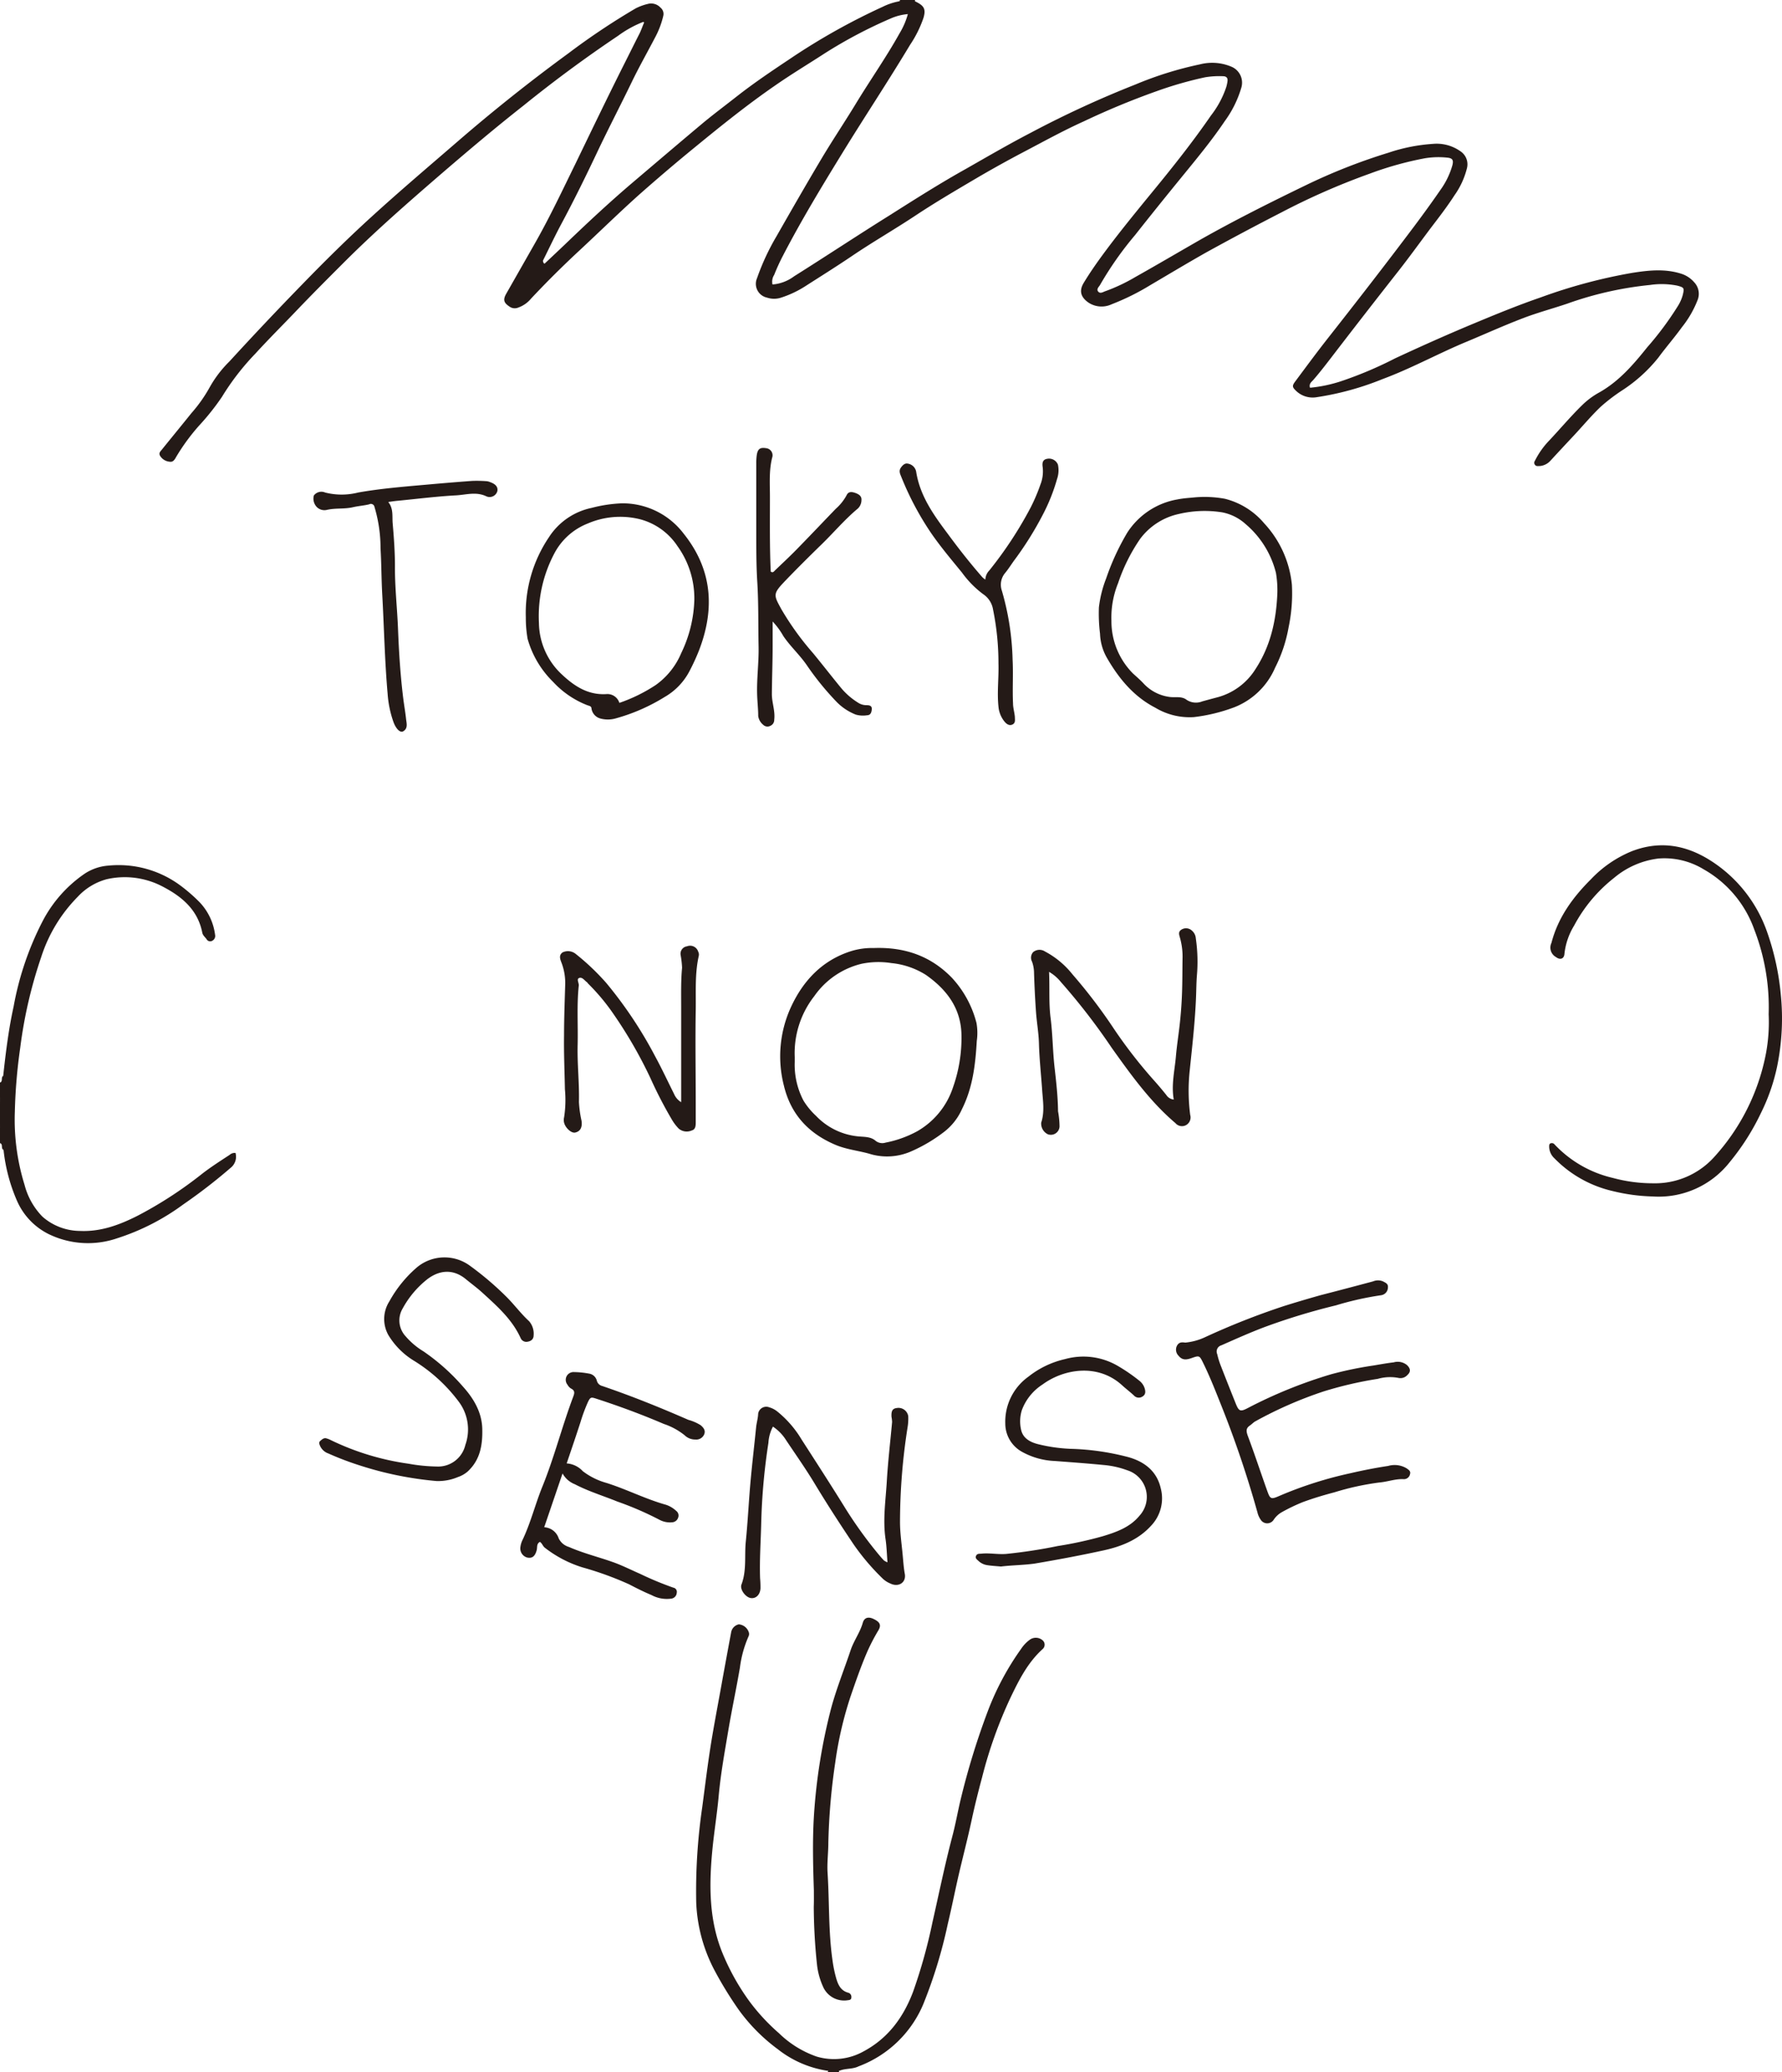<svg xmlns="http://www.w3.org/2000/svg" viewBox="0 0 331.41 385.28"><defs><style>.cls-1{fill:#241a17;}</style></defs><title>アセット 1</title><g id="レイヤー_2" data-name="レイヤー 2"><g id="レイヤー_1-2" data-name="レイヤー 1"><path class="cls-1" d="M0,212.52c.84.06.65.84.92,1.3A80.32,80.32,0,0,0,3.05,222c2.43,6.64,9.46,9.34,15.24,8.52,5.44-.78,10.12-3.3,14.6-6.23,3-2,5.89-4.24,8.72-6.52.83-.67,1.86-1.28,1.77-2.89a40.79,40.79,0,0,0-5,3.32,72.83,72.83,0,0,1-14.61,9.17,18,18,0,0,1-10.43,1.78c-5.1-.74-7.68-4.15-9.15-8.74a44.32,44.32,0,0,1-1.75-15.81,97.92,97.92,0,0,1,3.91-23.95c1.61-5.3,3.78-10.27,7.86-14.28,3.39-3.34,7.32-4.23,11.76-3.46a17.44,17.44,0,0,1,9.54,5.23,12.84,12.84,0,0,1,2.25,4c.09.19.12.41.2.61.24.57.43,1.52,1.14,1.28s.25-1.14.13-1.71a7.4,7.4,0,0,0-1.41-3c-4.51-5.63-10.3-8.51-17.6-7.92a10.82,10.82,0,0,0-6.38,3.06c-4.59,4.11-7.08,9.43-8.92,15.12-2.09,6.48-3,13.19-3.89,19.92,0,.16-.06.31-.09.47-.26.47-.08,1.25-.92,1.31"/><path class="cls-1" d="M156.1,385.28a.4.4,0,0,1,0-.48,1.7,1.7,0,0,1,1.28-.56c4.12-.46,7.18-2.81,9.94-5.66,3.4-3.5,4.87-8,6.27-12.47,1.92-6.18,3.05-12.55,4.53-18.84,1.81-7.69,3.38-15.44,5.87-23a65.18,65.18,0,0,1,5.9-13.3,26.33,26.33,0,0,1,3.14-4.24c.34-.37.86-.82.33-1.37a1.18,1.18,0,0,0-1.61,0,6.16,6.16,0,0,0-1.56,1.59,51.49,51.49,0,0,0-6.43,12.32c-4,10.47-6,21.47-8.61,32.32-1.62,6.8-2.73,13.73-5.49,20.22a19.58,19.58,0,0,1-5.8,7.94c-5.35,4.22-11.18,4.87-17.16.26a37.9,37.9,0,0,1-14.45-22.93c-.86-4.13-.57-8.3-.19-12.43.68-7.28,1.49-14.55,2.76-21.76.9-5.15,2-10.28,2.87-15.43a22.69,22.69,0,0,1,.83-2.76c.25-.83.39-1.7-.62-2s-1.32.61-1.49,1.41c-.82,3.7-1.45,7.44-2.17,11.16-1.14,5.92-2.08,11.88-2.85,17.86a122.67,122.67,0,0,0-1.41,21.05,29.86,29.86,0,0,0,4.22,13.48A39.32,39.32,0,0,0,144,379.79c2.72,2.12,5.57,4,9.08,4.47a1.09,1.09,0,0,1,.93.54.51.51,0,0,1-.12.48"/><path class="cls-1" d="M167.32,0a.33.33,0,0,1,0,.42,121.5,121.5,0,0,0-12.87,6.39,191.36,191.36,0,0,0-25.27,17.93c-6.25,5.23-12.48,10.49-18.47,16-2.58,2.39-5.24,4.69-7.69,7.23-.5.52-.94,1.2-1.81,1.19a.72.72,0,0,1-.5-.74,100.09,100.09,0,0,1,4.72-9.79c2.06-4.11,4.11-8.21,6.1-12.35,3-6.36,6.29-12.61,9.54-18.86a16.33,16.33,0,0,0,1.64-3.81c.39-1.69-.55-2.71-2.28-2.44a9.09,9.09,0,0,0-3.52,1.48A282.76,282.76,0,0,0,89.21,23.36q-9.07,7.51-17.8,15.41c-7.26,6.55-14.15,13.47-20.84,20.6C47,63.14,43.09,66.62,40.25,70.93S34,79.3,30.78,83.43c-.45.58-.69,1.12,0,1.62s1.25.15,1.61-.47a43.19,43.19,0,0,1,4.83-6.38C41,73.94,43.67,68.88,47.7,64.84c1.77-1.77,3.52-3.57,5.23-5.41Q58.33,53.63,64,48.1c4.6-4.46,9.36-8.75,14.17-13q9.87-8.66,20.13-16.86c5.58-4.49,11.45-8.58,17.35-12.62a17.32,17.32,0,0,1,2.67-1.45c.44-.2.93-.44,1.36-.1s.14.89,0,1.32a14.5,14.5,0,0,1-1.11,2.48c-5.3,10.13-10.07,20.51-15.15,30.75C100.85,43.92,97.91,49,95,54.09c-.42.73-1.07,1.48-.23,2.29s1.8.35,2.61-.2c1.83-1.24,3.12-3.07,4.64-4.63,2.68-2.76,5.51-5.36,8.3-8a336.88,336.88,0,0,1,27-23.14A142.29,142.29,0,0,1,165.16,3.21a10.38,10.38,0,0,1,2.43-.79c1.31-.23,1.6.06,1.29,1.32a8.93,8.93,0,0,1-1,2.33c-4.42,7.63-9.48,14.86-14,22.43-4.14,7-8.5,13.84-11.92,21.22a12.46,12.46,0,0,0-.56,1.33c-.31,1-.82,1.9.1,2.83a3.41,3.41,0,0,0,3.35,1,15,15,0,0,0,4.24-1.86c3.67-2.18,7.18-4.63,10.78-6.92,8.43-5.35,16.72-10.91,25.49-15.71A232.24,232.24,0,0,1,210.7,18.11a71.19,71.19,0,0,1,13.41-4.27,15.63,15.63,0,0,1,3-.12c1.11,0,1.54.62,1.42,1.66a8.9,8.9,0,0,1-1.18,3.3,94.38,94.38,0,0,1-7.49,10.58c-4.74,6.26-10.05,12.06-14.62,18.46-1.09,1.52-2.14,3.07-3.12,4.66-1.25,2-.21,3.84,2.19,4,2.25.11,4.16-.89,6-1.89,3.16-1.68,6.21-3.56,9.31-5.34,8.33-4.79,16.72-9.49,25.49-13.44,6.33-2.85,12.78-5.43,19.66-6.7a14.65,14.65,0,0,1,4-.14c1.43.13,1.88.79,1.55,2.18a12.63,12.63,0,0,1-1.9,4c-4.71,7.14-10.15,13.74-15.35,20.53-3.47,4.53-7,9-10.52,13.53-.26.34-.5.69-.74,1-1.14,1.72-.73,2.7,1.34,3.09a7.61,7.61,0,0,0,3-.1,76.46,76.46,0,0,0,16.51-5.56,218.54,218.54,0,0,1,25.88-10.72c5.39-1.73,10.76-3.55,16.42-4.2a25.81,25.81,0,0,1,6.23-.1c2.07.26,2.56,1.16,1.84,3.1a14.64,14.64,0,0,1-2.27,3.86c-4.11,5.24-7.91,10.77-13.9,14.21a21.8,21.8,0,0,0-5,4.68,70.35,70.35,0,0,0-4.75,5.41,11.8,11.8,0,0,0-.8,1.2c-.15.27-.38.59-.12.88s.7.17,1,0A8.58,8.58,0,0,0,289,84.42c1.91-1.87,3.69-3.87,5.4-5.91a31.2,31.2,0,0,1,6.8-6c5.87-3.87,9.85-9.41,13.43-15.26,1.86-3,.67-5.27-2.86-6.1-4.05-.95-8,0-11.88.81a147,147,0,0,0-25.19,8.39c-7.3,3-14.41,6.49-21.62,9.72a41.84,41.84,0,0,1-7.18,2.25,4.76,4.76,0,0,1-.79.16c-.58,0-1.24.16-1.59-.45s.06-1.12.45-1.57c2-2.34,3.86-4.84,5.73-7.31,5.09-6.73,10.42-13.27,15.41-20.07a84.16,84.16,0,0,0,6.15-8.78,12.36,12.36,0,0,0,.76-1.59c1-2.72-.11-4.77-3-5.26a15.75,15.75,0,0,0-6,.22,98.75,98.75,0,0,0-20.57,7.5c-6.86,3.23-13.58,6.75-20.18,10.47-4.93,2.78-9.75,5.75-14.85,8.22a7.65,7.65,0,0,1-2.25.81c-1,.14-1.32-.32-1.06-1.21a10.19,10.19,0,0,1,1.41-2.69C209.21,45,213.77,39.91,218,34.52c3.25-4.17,6.8-8.1,9.67-12.56a33.27,33.27,0,0,0,2.3-4.21c1.44-3.15,0-5.38-3.46-5.5a27.2,27.2,0,0,0-9.85,1.93c-13,4.45-25.09,10.78-36.95,17.64-10.55,6.1-20.62,12.95-30.94,19.4A16.44,16.44,0,0,1,145,53c-1.35.42-2-.21-1.59-1.57a30.07,30.07,0,0,1,2.48-5.55c4.5-8.19,9.37-16.16,14.35-24.07C163.52,16.65,167,11.59,170,6.2c.31-.56.63-1.12.9-1.7,1-2.06.89-2.47-.69-4.06a.35.35,0,0,1,0-.44"/><path class="cls-1" d="M170.23.27c1.65.79,2,1.43,1.51,3.07a21.34,21.34,0,0,1-2.49,5c-4.08,6.79-8.46,13.39-12.61,20.14-3.84,6.25-7.64,12.52-11,19a37.26,37.26,0,0,0-1.66,3.63,2.28,2.28,0,0,0-.31,1.78,7.69,7.69,0,0,0,4-1.51c5.9-3.71,11.71-7.56,17.62-11.25,4.74-3,9.45-6,14.31-8.71,4-2.28,8-4.61,12.14-6.76a190.63,190.63,0,0,1,19.4-8.94,66.27,66.27,0,0,1,12-3.75,9.18,9.18,0,0,1,5.8.4,3.22,3.22,0,0,1,1.93,3.89,20.14,20.14,0,0,1-3.09,6.26c-2.47,3.67-5.29,7.06-8.08,10.48s-5.76,7.1-8.59,10.69a62.83,62.83,0,0,0-6.5,9.24c-.2.39-.77.79-.38,1.27s.94.07,1.34-.06a33.08,33.08,0,0,0,5.62-2.66c4.08-2.29,8.12-4.67,12.19-7,6.39-3.61,13-6.91,19.57-10.09a107.67,107.67,0,0,1,15.28-6,32.51,32.51,0,0,1,8.26-1.64,7.65,7.65,0,0,1,5.11,1.37,2.91,2.91,0,0,1,1.21,3.19,14.88,14.88,0,0,1-2.31,5c-1.41,2.19-3,4.23-4.59,6.32-1.94,2.59-3.84,5.22-5.84,7.77q-6.29,8-12.52,16.12c-1.07,1.39-2.14,2.78-3.3,4.11-.32.37-.86.71-.62,1.46a26.39,26.39,0,0,0,5.71-1.19,72.35,72.35,0,0,0,10.11-4.27c4.86-2.26,9.75-4.45,14.71-6.51,4.12-1.72,8.25-3.41,12.47-4.86a98.24,98.24,0,0,1,16.94-4.53c3-.47,6-.8,9,.13a5.31,5.31,0,0,1,2.51,1.62,3.11,3.11,0,0,1,.65,3.26,19.27,19.27,0,0,1-2.93,5.09c-1.4,1.94-3,3.77-4.4,5.68a28.38,28.38,0,0,1-6.61,6,33.75,33.75,0,0,0-4.07,3.09c-1.82,1.73-3.41,3.66-5.12,5.48q-2.13,2.27-4.24,4.56a3,3,0,0,1-1.93,1c-.37,0-.76.12-1-.27s0-.62.13-.9a15.19,15.19,0,0,1,2.61-3.62c2-2.13,3.89-4.38,6-6.45A14.5,14.5,0,0,1,297.36,73c3.73-2.08,6.43-5.24,9-8.45a58.54,58.54,0,0,0,5.71-7.69,7.65,7.65,0,0,0,.88-2c.31-1.3.29-1.4-1-1.75a14.78,14.78,0,0,0-5.07-.13,64.72,64.72,0,0,0-15.36,3.46c-2.71.92-5.49,1.66-8.17,2.68-3.53,1.34-7,2.91-10.44,4.35-5.32,2.19-10.36,5-15.76,7a53.8,53.8,0,0,1-12.29,3.38,4.45,4.45,0,0,1-3.82-1.18c-.72-.69-.77-.93-.15-1.76,1.91-2.56,3.8-5.13,5.77-7.65,5.51-7,11-14.07,16.39-21.24,1.66-2.22,3.28-4.45,4.85-6.73a14.63,14.63,0,0,0,2.21-4.56c.25-1,0-1.32-.93-1.42a15.72,15.72,0,0,0-4.15.11,62.22,62.22,0,0,0-10.27,2.86,129.43,129.43,0,0,0-16.48,7.23q-7,3.59-13.93,7.41c-3.54,2-7,4.08-10.47,6.12a44.22,44.22,0,0,1-7.14,3.53,4.41,4.41,0,0,1-4.41-.38c-1.36-1-1.66-2.15-.79-3.59s1.78-2.78,2.73-4.12c3-4.17,6.21-8.11,9.45-12.07,4-4.86,7.92-9.75,11.48-14.92a17.8,17.8,0,0,0,2.86-5.32,7.27,7.27,0,0,0,.23-1.09c.07-.58-.2-.9-.82-.91a16.16,16.16,0,0,0-3.35.2,70.75,70.75,0,0,0-9,2.58,143.77,143.77,0,0,0-13.55,5.61c-3.82,1.72-7.5,3.76-11.22,5.71q-4.66,2.45-9.19,5.12c-3.71,2.19-7.42,4.37-11,6.75-3.9,2.58-8,4.93-11.85,7.55-2.73,1.84-5.52,3.59-8.29,5.36a19.39,19.39,0,0,1-4.73,2.28,4.19,4.19,0,0,1-2.66,0,2.62,2.62,0,0,1-1.84-3.61A43.64,43.64,0,0,1,144.37,44c2.77-4.85,5.55-9.7,8.41-14.5,2.07-3.47,4.33-6.83,6.43-10.29,2.65-4.36,5.6-8.55,8.08-13a14,14,0,0,0,1.55-3.59,10.13,10.13,0,0,0-3.2.82A87.1,87.1,0,0,0,153.41,9.9c-3.08,2-6.23,3.89-9.26,6-5.18,3.57-10.07,7.51-14.93,11.49-3.54,2.89-7,5.84-10.45,8.89-3.8,3.41-7.46,7-11.19,10.46Q103,51,98.77,55.51a5.46,5.46,0,0,1-2.46,1.7,1.66,1.66,0,0,1-1.5-.17c-1.14-.74-1.31-1.3-.64-2.47l5.29-9.29c2.77-4.86,5.15-9.92,7.61-14.94,3-6.2,6-12.44,9.1-18.6.91-1.8,1.8-3.61,2.72-5.41.35-.68.58-1.43,1-2.36a20.41,20.41,0,0,0-4.95,2.69q-9.09,6.1-17.62,13C92.13,23.74,87.09,28,82.1,32.29,75.86,37.68,69.65,43.1,63.82,48.94c-3,3-6,6-8.94,9.09-2.46,2.57-5,5.1-7.39,7.72a46.45,46.45,0,0,0-6.22,8.05A45.35,45.35,0,0,1,37,79.16a38.24,38.24,0,0,0-4.23,5.78c-.27.5-.58,1-1.17.91a2.33,2.33,0,0,1-1.84-1.12c-.27-.51.06-.79.32-1.11,1.84-2.28,3.7-4.54,5.53-6.82A27,27,0,0,0,39,72a21.42,21.42,0,0,1,3.67-4.8q6.64-7.25,13.5-14.29c4.26-4.39,8.61-8.69,13.14-12.8,5.12-4.66,10.4-9.14,15.63-13.66q10-8.66,20.72-16.5a130.67,130.67,0,0,1,12.59-8.41,10.32,10.32,0,0,1,2.23-.81,2.36,2.36,0,0,1,2.35.68,1.51,1.51,0,0,1,.52,1.56,16.2,16.2,0,0,1-1.52,4c-1.45,2.78-3,5.51-4.36,8.33-2.08,4.3-4.29,8.54-6.34,12.86-2.16,4.57-4.39,9.11-6.78,13.56-1.18,2.21-2.24,4.47-3.36,6.71-.28.33-.12.84-.46,1.14a2,2,0,0,1-.34.43.18.18,0,0,0-.11.19s0,0,0,0c.2.06,0,.08,0-.12a3,3,0,0,0,.44-.53c.16-.31.47-.38.75-.51,1.32-1.24,2.64-2.48,3.95-3.73,4-3.84,8.09-7.66,12.33-11.27,4.5-3.82,9-7.66,13.52-11.44,2-1.63,4-3.13,6-4.7,3.19-2.5,6.55-4.75,9.92-7a120.9,120.9,0,0,1,17.2-9.64,11.55,11.55,0,0,1,3-1c.19-.16.49-.06.66-.28h1.28C169.51.31,169.94,0,170.23.27Z"/><path class="cls-1" d="M.6,200c.47-4.33,1-8.64,1.94-12.9a56.3,56.3,0,0,1,5.37-15.8,24.23,24.23,0,0,1,7.85-8.87,9.21,9.21,0,0,1,4.35-1.49,19.29,19.29,0,0,1,13.51,3.75A30.86,30.86,0,0,1,37,167.62a10.74,10.74,0,0,1,3,6.18,1,1,0,0,1-.49,1.09.77.77,0,0,1-1.11-.3c-.28-.38-.68-.69-.78-1.18-.81-4.15-3.65-6.61-7.15-8.46a15.14,15.14,0,0,0-10.64-1.48,11.36,11.36,0,0,0-5.38,3.27,28.17,28.17,0,0,0-6.79,11.21,84.94,84.94,0,0,0-3.9,16.87,99.48,99.48,0,0,0-1,11.88A40.85,40.85,0,0,0,4.57,220.3a13.18,13.18,0,0,0,3.33,5.91,10.69,10.69,0,0,0,7,2.65c3.85.17,7.32-1.12,10.68-2.82a75.13,75.13,0,0,0,12-7.8c1.64-1.27,3.39-2.39,5.12-3.52a1.42,1.42,0,0,1,1.1-.36,2.62,2.62,0,0,1-.9,2.76,101.54,101.54,0,0,1-8.83,6.82,42.49,42.49,0,0,1-12.27,6.28A16.71,16.71,0,0,1,9,229.42a12.47,12.47,0,0,1-5.82-6.12,32.16,32.16,0,0,1-2.52-9.5c-.27-.51-.06-1.11-.28-1.63,0-2.2-.26-4.39-.19-6.59,0-.26.06-.54-.16-.76v-.64A39.81,39.81,0,0,1,.6,200Z"/><path class="cls-1" d="M.32,205.15c-.19,1.8.29,3.56.34,5.34,0,.58,0,1.16,0,1.74-.68-.06-.39-.59-.45-.94-.09-.55.16-1.13-.17-1.66v-.32q.13-.11.09-.21T0,209v-3.85A.21.21,0,0,1,.32,205.15Z"/><path class="cls-1" d="M.6,200c.22,1.25-.31,2.46-.24,3.71,0,.15-.24.31-.37.46V201.3C.61,201.06.11,200.3.6,200Z"/><path class="cls-1" d="M0,209.63c.52.13.35.57.4.91.08.56-.19,1.17.23,1.69v1.57c-.52-.28,0-1.05-.63-1.29Z"/><path class="cls-1" d="M0,209c.28.11.32.21,0,.32Z"/><path class="cls-1" d="M.32,205.15H0v-.32C.21,204.83.34,204.92.32,205.15Z"/><path class="cls-1" d="M156.11,385l-2.23,0a19.64,19.64,0,0,1-9.22-4,33.34,33.34,0,0,1-7.25-7.3,69.64,69.64,0,0,1-4.51-7.34,29.44,29.44,0,0,1-3.42-12.65A107.59,107.59,0,0,1,130.6,336c.57-4.31,1.09-8.63,1.81-12.92.63-3.71,1.34-7.41,2-11.11q.77-4.23,1.56-8.46A1.85,1.85,0,0,1,137.4,302a2.15,2.15,0,0,1,1.86,1.48,1,1,0,0,1-.05.76,20.86,20.86,0,0,0-1.6,5.79c-.67,3.93-1.51,7.82-2.17,11.75s-1.41,8-1.78,12.12c-.31,3.43-.88,6.85-1.2,10.28-.61,6.51-.6,13,2,19.17a42.84,42.84,0,0,0,4.82,8.61,37.19,37.19,0,0,0,5.59,6.06,18.93,18.93,0,0,0,7,4.34,11.29,11.29,0,0,0,8.8-1c4.53-2.44,7.36-6.32,9.15-11.07a98,98,0,0,0,3.59-12.87c1.21-5.33,2.3-10.69,3.7-16,.6-2.25,1-4.56,1.54-6.82a137.67,137.67,0,0,1,5.09-16.54,50.87,50.87,0,0,1,6.17-11.51,6.68,6.68,0,0,1,1.65-1.72,1.93,1.93,0,0,1,2.32.12,1.08,1.08,0,0,1,0,1.67c-2.78,2.53-4.42,5.82-6,9.12a82.33,82.33,0,0,0-5.23,14.69c-.7,2.61-1.36,5.23-1.93,7.88-.74,3.48-1.65,6.92-2.45,10.38-.69,3-1.28,6-2,9a89.35,89.35,0,0,1-4.59,15,21.06,21.06,0,0,1-12,11.49C158.53,384.75,157.25,384.52,156.11,385Z"/><path class="cls-1" d="M220.44,249.62a11.14,11.14,0,0,0,3.66-1,138.43,138.43,0,0,1,14.67-5.79c2.23-.7,4.46-1.36,6.73-2q4.93-1.27,9.85-2.59a2.39,2.39,0,0,1,1.86,0c.43.24,1,.42.91,1.14a1.47,1.47,0,0,1-1.25,1.43,57.26,57.26,0,0,0-8.4,1.88,120.82,120.82,0,0,0-12.82,3.87c-2.89,1.06-5.7,2.33-8.52,3.57a1.19,1.19,0,0,0-.76,1.62,15.13,15.13,0,0,0,.71,2.28c.91,2.33,1.83,4.66,2.77,7,.55,1.35.84,1.47,2.15.79a86.89,86.89,0,0,1,15.62-6.33,68,68,0,0,1,7.8-1.61c1.26-.21,2.51-.44,3.78-.59a2.72,2.72,0,0,1,2.42.47c.7.65.81,1.25.14,1.87a1.74,1.74,0,0,1-1.6.57,8.31,8.31,0,0,0-3.92.16,70.89,70.89,0,0,0-10.09,2.34,75.11,75.11,0,0,0-12.66,5.54c-.37.2-.66.53-1,.77-.76.5-.76,1-.45,1.89,1.25,3.33,2.36,6.71,3.55,10.05.66,1.86.71,1.89,2.58,1.07a72.7,72.7,0,0,1,13-4.12c2.33-.54,4.68-1,7-1.35a4.33,4.33,0,0,1,3.4.43c.39.28.84.52.66,1.1a1.15,1.15,0,0,1-1.15.93c-1.57-.09-3,.49-4.56.62a49.91,49.91,0,0,0-8.4,1.84c-2,.52-3.9,1.1-5.79,1.79a33.71,33.71,0,0,0-4,1.92,4.41,4.41,0,0,0-1.48,1.42,1.43,1.43,0,0,1-2.42-.1,3.89,3.89,0,0,1-.57-1.29,195.15,195.15,0,0,0-6.73-19.9c-1.06-2.66-2.1-5.32-3.36-7.89-.69-1.4-.7-1.44-2.17-.92-.92.32-1.71.45-2.42-.44a1.59,1.59,0,0,1-.28-1.88C219.29,249.48,219.86,249.55,220.44,249.62Z"/><path class="cls-1" d="M328.93,188.56a40,40,0,0,0-2.66-15.69,20.92,20.92,0,0,0-9.44-11.25,14,14,0,0,0-8.41-2,15.73,15.73,0,0,0-8.23,3.59,28,28,0,0,0-7.44,8.88,12.66,12.66,0,0,0-1.8,5.24c-.06.95-.81,1.2-1.57.61a2,2,0,0,1-.85-2.62c1.22-4.74,4-8.52,7.4-11.9a21.79,21.79,0,0,1,7.6-5.18c5.24-2,10.11-1.13,14.72,1.84a25.78,25.78,0,0,1,10.37,13.14,48.25,48.25,0,0,1,2.56,11.63,44.37,44.37,0,0,1-.65,13.3,36,36,0,0,1-3,8.71,44.31,44.31,0,0,1-5.88,9.25,16.79,16.79,0,0,1-14.29,6.34,34.45,34.45,0,0,1-7.42-1,22,22,0,0,1-10.83-6.07,3,3,0,0,1-1-2.27c0-.27.06-.55.41-.57a.62.62,0,0,1,.56.2A21.54,21.54,0,0,0,299.94,219a28.43,28.43,0,0,0,7.53,1,14.81,14.81,0,0,0,11.16-4.7,39.64,39.64,0,0,0,9.82-19.56A31.82,31.82,0,0,0,328.93,188.56Z"/><path class="cls-1" d="M105.39,272.08a4.49,4.49,0,0,1,3,1.45,12.93,12.93,0,0,0,4.4,2.18c3.75,1.18,7.26,3,11.06,4.06a5.16,5.16,0,0,1,1.91,1.14,1.08,1.08,0,0,1,.34,1.3,1.23,1.23,0,0,1-1.09.82,4.13,4.13,0,0,1-2.31-.44,59.57,59.57,0,0,0-7.87-3.41c-2.65-1.08-5.39-1.9-7.93-3.23a4.49,4.49,0,0,1-2.28-2l-3.41,10a3,3,0,0,1,2.7,2.08,3.08,3.08,0,0,0,1.91,1.59c2.64,1.16,5.43,1.84,8.14,2.8,1.76.62,3.4,1.46,5.1,2.2a59.81,59.81,0,0,0,6.16,2.56.79.79,0,0,1,.64.95,1.16,1.16,0,0,1-1,1.09,6,6,0,0,1-3.69-.66c-1.42-.59-2.79-1.28-4.17-2a61,61,0,0,0-8.68-3.15,21.88,21.88,0,0,1-7-3.66c-.39-.31-.49-.82-.91-1.08-.66.35-.45,1-.6,1.55-.31,1.15-.84,1.56-1.78,1.36a1.76,1.76,0,0,1-1.24-2,4.13,4.13,0,0,1,.36-1.21c1.55-3.23,2.39-6.72,3.73-10,2.22-5.47,3.65-11.19,5.73-16.7.26-.68.33-1.15-.43-1.52a1.87,1.87,0,0,1-.64-.7,1.44,1.44,0,0,1,1.19-2.35,16.27,16.27,0,0,1,3,.32,1.78,1.78,0,0,1,1.28,1.33,1.38,1.38,0,0,0,1,.94c5.44,1.85,10.77,4,16,6.29a8.48,8.48,0,0,1,2.3,1c.5.43.94.93.67,1.66a1.59,1.59,0,0,1-1.65,1,2.8,2.8,0,0,1-2-.79,12.48,12.48,0,0,0-3.88-2.11c-4.11-1.76-8.3-3.31-12.55-4.69-1-.33-1.11-.3-1.57.65a30.93,30.93,0,0,0-1.38,3.73C107.12,267,106.27,269.47,105.39,272.08Z"/><path class="cls-1" d="M195.1,180.69c.14,3-.07,5.75.28,8.52.39,3.05.4,6.15.74,9.2.31,2.73.62,5.45.65,8.2a16.33,16.33,0,0,1,.28,2.82,1.62,1.62,0,0,1-2.17,1.46,2.21,2.21,0,0,1-1.24-2.17c.66-2,.32-4,.18-6-.2-2.91-.52-5.81-.6-8.73-.06-2-.41-3.9-.55-5.86q-.26-3.74-.37-7.49a6.38,6.38,0,0,0-.37-1.86,1.55,1.55,0,0,1,.22-1.77,1.86,1.86,0,0,1,2.19-.11,16.18,16.18,0,0,1,5.12,4.26,98,98,0,0,1,7.73,10.16,89.78,89.78,0,0,0,7.54,9.68c.74.83,1.46,1.69,2.16,2.56a1.86,1.86,0,0,0,1.4.87c-.48-2.74.17-5.38.4-8,.19-2.22.56-4.42.78-6.63.18-1.74.3-3.49.36-5.23.08-2.23.06-4.47.1-6.7a12.89,12.89,0,0,0-.47-3.47c-.15-.57-.41-1.12.24-1.55a1.61,1.61,0,0,1,2,.2,2.05,2.05,0,0,1,.69,1.39,30.1,30.1,0,0,1,.2,7c-.09,1.17-.1,2.33-.14,3.49-.16,4.72-.71,9.42-1.19,14.11a35,35,0,0,0,.09,8.25,1.63,1.63,0,0,1-.8,1.91,1.59,1.59,0,0,1-1.95-.39c-4.71-4-8.28-9-11.85-14a118.43,118.43,0,0,0-9.45-12.23A7.87,7.87,0,0,0,195.1,180.69Z"/><path class="cls-1" d="M165.05,290.47c-.12-1.58-.16-3-.36-4.32-.52-3.52,0-7,.22-10.5.21-3.76.66-7.52,1-11.27a6.55,6.55,0,0,0-.11-.95c-.07-1.13.2-1.56,1-1.65a1.84,1.84,0,0,1,2.11,1.5,9.63,9.63,0,0,1-.12,2.07,114.21,114.21,0,0,0-1.41,17.6c0,2.07.31,4.13.5,6.2.11,1.15.18,2.3.39,3.46.3,1.61-1.15,2.54-2.64,1.82a4.76,4.76,0,0,1-1.36-.83,42.68,42.68,0,0,1-5.48-6.41c-2.49-3.7-4.92-7.45-7.23-11.27-1.67-2.78-3.55-5.44-5.36-8.15a8.45,8.45,0,0,0-2.45-2.53,7.3,7.3,0,0,0-.84,3,116.16,116.16,0,0,0-1.34,14.9c-.08,3.43-.33,6.86-.21,10.3a17.94,17.94,0,0,1,.07,1.9c-.08,1.19-.87,1.92-1.82,1.77s-2.05-1.59-1.72-2.5c1-2.61.54-5.35.81-8,.39-3.86.56-7.73.92-11.6.3-3.23.68-6.44,1-9.66.09-.85.35-1.65.38-2.52a1.52,1.52,0,0,1,2.06-1.18,4.3,4.3,0,0,1,1.54.81,19.65,19.65,0,0,1,4.47,5.17c2.62,4.07,5.25,8.13,7.8,12.24a79.32,79.32,0,0,0,6.79,9.44c.24.28.49.56.75.83A3.72,3.72,0,0,0,165.05,290.47Z"/><path class="cls-1" d="M126.68,204.92c0-6.1,0-11.9,0-17.7,0-2.43-.06-4.87.17-7.3a17.71,17.71,0,0,0-.27-2.37,1.39,1.39,0,0,1,1.19-1.61,1.57,1.57,0,0,1,2.08,1,1.15,1.15,0,0,1,.11.76c-.76,3.35-.51,6.77-.57,10.15-.1,5.74,0,11.49,0,17.23,0,1.17,0,2.34,0,3.51,0,.65,0,1.4-.75,1.59a2.31,2.31,0,0,1-2.41-.34,8.8,8.8,0,0,1-1.26-1.65c-1.48-2.51-2.81-5.09-4-7.73a82.8,82.8,0,0,0-6.82-11.85,38.56,38.56,0,0,0-4.77-5.73c-.08-.07-.12-.19-.2-.25-.47-.31-.86-1-1.44-.81s-.05.93-.1,1.41c-.39,3.65-.12,7.31-.21,11s.33,7.11.24,10.67a21.07,21.07,0,0,0,.48,3.47c.18,1.25-.24,2-1.2,2.2-.62.12-1.51-.62-1.9-1.44a2.1,2.1,0,0,1-.14-1.4,21.2,21.2,0,0,0,.15-5.21c-.06-3.32-.21-6.65-.16-10,0-3.13.12-6.25.21-9.38a10.5,10.5,0,0,0-.65-4.06c-.27-.71-.6-1.43.15-2a2.29,2.29,0,0,1,2.39.22,44.11,44.11,0,0,1,5.74,5.44,78.31,78.31,0,0,1,9.1,13.65c1.24,2.28,2.34,4.64,3.52,7A3.28,3.28,0,0,0,126.68,204.92Z"/><path class="cls-1" d="M143.69,115.55c0,1.74,0,3.16,0,4.57,0,3-.12,6-.14,8.94,0,1.59.64,3.12.44,4.74a1.19,1.19,0,0,1-.71,1.14,1.13,1.13,0,0,1-1.34-.18,2.59,2.59,0,0,1-.93-1.62c0-1.33-.16-2.65-.2-4-.09-3,.33-6,.27-8.93-.08-3.93,0-7.87-.23-11.8-.24-3.61-.19-7.24-.2-10.87,0-3.78,0-7.56,0-11.34a10.68,10.68,0,0,1,.09-1.59c.18-1.16.62-1.46,1.75-1.28a1.33,1.33,0,0,1,1.12,1.74c-.63,2.47-.41,5-.42,7.48,0,4.58-.06,9.16.15,13.72.42.3.61-.05.82-.25,1.3-1.24,2.62-2.47,3.88-3.75,2.49-2.54,4.93-5.12,7.4-7.68a9.15,9.15,0,0,0,2-2.5c.32-.7.89-.68,1.48-.49s1.38.53,1.29,1.39a2.19,2.19,0,0,1-.67,1.56c-2.41,2-4.45,4.43-6.7,6.62s-4.56,4.48-6.77,6.78c-2.38,2.48-2.22,2.64-.73,5.36a52.91,52.91,0,0,0,5.88,8.14c1.72,2.09,3.38,4.23,5.1,6.33a13,13,0,0,0,3.21,2.83,2.85,2.85,0,0,0,1.66.5c.55,0,1,.13.94.78s-.26,1.09-.92,1.1a4.82,4.82,0,0,1-2.06-.13,10.25,10.25,0,0,1-3.45-2.25,52.49,52.49,0,0,1-5.63-6.9c-1.32-1.94-3.09-3.52-4.4-5.47A13.71,13.71,0,0,0,143.69,115.55Z"/><path class="cls-1" d="M186.15,291.25c-.85-.08-1.7-.12-2.54-.25a3,3,0,0,1-1.57-.73c-.32-.3-.73-.54-.52-1s.58-.37,1-.41c1.53-.16,3,.17,4.6.05a94.87,94.87,0,0,0,9.6-1.47,71.39,71.39,0,0,0,8.4-1.83c2.54-.77,5.06-1.67,6.81-3.82a5.18,5.18,0,0,0-2.25-8.42,16.85,16.85,0,0,0-4.48-1c-3-.29-6-.51-9.06-.74a13.67,13.67,0,0,1-6.08-1.71,6,6,0,0,1-3.1-5.23,10.29,10.29,0,0,1,4.32-8.75,17,17,0,0,1,6.82-3.26,12.67,12.67,0,0,1,9.71,1.23,32.36,32.36,0,0,1,4.07,2.79,2.89,2.89,0,0,1,1,1.42c.17.56.22,1.18-.43,1.54a1.22,1.22,0,0,1-1.59-.23c-.7-.65-1.47-1.23-2.17-1.87-4.46-4.09-10.8-3.1-14.82-.14a9.64,9.64,0,0,0-3.83,4.76,7,7,0,0,0-.14,3.64c.34,1.61,1.72,2.31,3.1,2.67a30.12,30.12,0,0,0,6.15.88,46.85,46.85,0,0,1,10.72,1.55c3,.85,5.28,2.62,6,5.78a7.37,7.37,0,0,1-1.76,6.93c-2.5,2.77-5.83,4-9.33,4.72-4.11.89-8.24,1.66-12.38,2.36C190.3,291,188.22,291,186.15,291.25Z"/><path class="cls-1" d="M81.19,275.36a64.6,64.6,0,0,1-14.33-2.92,55.25,55.25,0,0,1-5.8-2.21,2.65,2.65,0,0,1-1.5-1.33c-.15-.35-.33-.72,0-1s.65-.6,1.12-.48a4.44,4.44,0,0,1,.89.35A48.49,48.49,0,0,0,76,272.14a32.2,32.2,0,0,0,5.23.52,5.2,5.2,0,0,0,5.31-4,8.6,8.6,0,0,0-1.18-8A30.08,30.08,0,0,0,77,253a14.16,14.16,0,0,1-4.79-4.81,6.1,6.1,0,0,1,.21-6.25,22.94,22.94,0,0,1,5.11-6.3,8,8,0,0,1,9.84-.33,57.26,57.26,0,0,1,6.8,5.78c1.47,1.46,2.7,3.15,4.23,4.55a3.54,3.54,0,0,1,.84,2.65c0,.65-.43,1.05-1.1,1.16a1.15,1.15,0,0,1-1.31-.66c-1.55-3.43-4.29-5.87-7-8.34-1-.93-2.13-1.75-3.2-2.63-2.25-1.86-4.79-1.78-7.14,0a17.71,17.71,0,0,0-4.6,5.45,4.33,4.33,0,0,0,.56,5.19,13.66,13.66,0,0,0,3.29,2.78,38.72,38.72,0,0,1,7.36,6.56c2,2.22,3.51,4.77,3.59,7.82s-.38,5.83-2.75,8a5.52,5.52,0,0,1-1.78,1A9.47,9.47,0,0,1,81.19,275.36Z"/><path class="cls-1" d="M151.36,351.47c-.15-4.57-.27-9.14,0-13.69a105.79,105.79,0,0,1,3.23-20.25c1-3.66,2.41-7.15,3.61-10.73.6-1.78,1.74-3.27,2.26-5.09.28-1,1.07-1.16,2-.71,1.16.55,1.48,1.11.92,2.08a36.55,36.55,0,0,0-2.12,4.08c-1.16,2.69-2.11,5.44-3.06,8.2a68.85,68.85,0,0,0-2.87,12.38,118.69,118.69,0,0,0-1.28,14.9c0,1.86-.26,3.73-.14,5.58.35,5.45.14,10.93.93,16.35a24.18,24.18,0,0,0,.68,3.26c.35,1.19.85,2.3,2.24,2.66a.79.79,0,0,1,.57.86c0,.56-.49.5-.81.56a4.28,4.28,0,0,1-4.35-2.32,13.56,13.56,0,0,1-1.24-4.43,106.75,106.75,0,0,1-.59-10.66C151.38,353.49,151.36,352.48,151.36,351.47Z"/><path class="cls-1" d="M183.25,107.76a2.57,2.57,0,0,1,.73-1.69,72.73,72.73,0,0,0,7.7-11.72,33.5,33.5,0,0,0,1.81-4.25,6.66,6.66,0,0,0,.42-3.28c-.15-1,.17-1.43.92-1.53a1.78,1.78,0,0,1,1.92,1.09,5,5,0,0,1-.16,2.67,34.49,34.49,0,0,1-2.65,6.64,61.86,61.86,0,0,1-5.42,8.63c-.52.74-1,1.49-1.58,2.2a3.37,3.37,0,0,0-.62,3.29,49.93,49.93,0,0,1,2,12.87c.14,2.7-.05,5.39.08,8.09,0,.86.27,1.67.34,2.51,0,.52.16,1.13-.44,1.42s-1.13-.09-1.51-.57a5.1,5.1,0,0,1-1.1-2.77c-.28-2.66.08-5.32,0-8a49.78,49.78,0,0,0-1-10,4.25,4.25,0,0,0-1.87-2.91,18.44,18.44,0,0,1-3.92-4c-2-2.45-4-4.81-5.79-7.42a54.88,54.88,0,0,1-5.45-10.27c-.23-.58-.57-1.17-.12-1.81.32-.45.73-.88,1.3-.75a1.87,1.87,0,0,1,1.54,1.46c.7,4.55,3.28,8.11,5.93,11.65,2,2.72,4.12,5.42,6.38,8A4,4,0,0,0,183.25,107.76Z"/><path class="cls-1" d="M72.21,93.33c1,1.26.7,2.65.82,4,.24,2.76.44,5.51.42,8.28,0,3.77.42,7.52.57,11.28.17,4.4.45,8.8,1,13.17.16,1.21.37,2.41.5,3.62.09.81.39,1.75-.54,2.29-.55.31-1.31-.42-1.79-1.69A19.85,19.85,0,0,1,72.09,129c-.54-6.14-.66-12.3-1-18.45-.16-2.87-.15-5.74-.32-8.61a26.6,26.6,0,0,0-1.12-7.67.68.68,0,0,0-1-.5c-1,.24-2,.3-3,.53-1.62.38-3.29.12-4.91.51a2,2,0,0,1-1.78-.5,2.24,2.24,0,0,1-.59-2.19,1.76,1.76,0,0,1,2.1-.55,12.44,12.44,0,0,0,6.14,0c4.25-.75,8.53-1.09,12.81-1.47,2.81-.25,5.61-.49,8.42-.69a23.82,23.82,0,0,1,2.71.06,2.25,2.25,0,0,1,.61.17c1.05.37,1.49.93,1.33,1.69a1.49,1.49,0,0,1-2.06.94c-1.89-.9-3.77-.27-5.62-.17-3.6.19-7.19.65-10.79,1C73.5,93.14,72.93,93.23,72.21,93.33Z"/><path class="cls-1" d="M100.21,49.65a2.19,2.19,0,0,1,.77-1.24c0,.26.06.53.35.65a.91.91,0,0,1-.59.66A.37.37,0,0,1,100.21,49.65Z"/><path class="cls-1" d="M100.21,49.65l.52.07c-.21.27-.34.61-.71.71A.35.35,0,0,1,100,50C100,49.82,100,49.68,100.21,49.65Z"/><path class="cls-1" d="M100,50l.05.48c-.11.17-.24.17-.31,0A.37.37,0,0,1,100,50Z"/><path class="cls-1" d="M181.6,190.18a19.43,19.43,0,0,0-4.6-8.42c-3.77-3.86-8.48-5.72-14.53-5.5a13.1,13.1,0,0,0-4.29.61c-5.32,1.72-8.83,5.5-11.08,10.37a21.9,21.9,0,0,0-1.31,14.62c1.29,5.36,4.61,8.89,9.61,11,2.13.9,4.44,1.08,6.62,1.75a11.14,11.14,0,0,0,7.45-.55,29.08,29.08,0,0,0,6.15-3.65,11,11,0,0,0,3.3-4.23c2-4,2.49-8.3,2.74-12.66A10.46,10.46,0,0,0,181.6,190.18Zm-4.37,12a14.66,14.66,0,0,1-6.71,8.18,20.55,20.55,0,0,1-5.83,2.08,2,2,0,0,1-1.91-.39c-.94-.78-2.21-.65-3.36-.79a12.47,12.47,0,0,1-7.67-3.81,13.4,13.4,0,0,1-2.32-2.82,14.36,14.36,0,0,1-1.63-7.19c0-.27,0-.53,0-.92a17.2,17.2,0,0,1,3.65-11.33,15,15,0,0,1,8.78-6,15.42,15.42,0,0,1,5.55-.13,14.68,14.68,0,0,1,6.42,2.2c3.86,2.71,6.54,6.21,6.61,11.2A27.52,27.52,0,0,1,177.23,202.18Z"/><path class="cls-1" d="M240.26,108.69a19.54,19.54,0,0,0-5.15-11.39,14,14,0,0,0-7.32-4.57,20.78,20.78,0,0,0-5.61-.26c-.71.08-2,.14-3.24.39a13.91,13.91,0,0,0-9.3,6.18,45.08,45.08,0,0,0-3.92,8.5,21.49,21.49,0,0,0-1.35,5.38,30.69,30.69,0,0,0,.21,4.91,9.66,9.66,0,0,0,1.23,4.39c2.22,3.87,5,7.27,9.05,9.36a12.39,12.39,0,0,0,7.15,1.75,31.86,31.86,0,0,0,7.56-1.84,13.71,13.71,0,0,0,7.57-7.35,26.84,26.84,0,0,0,2.51-7.51A30.45,30.45,0,0,0,240.26,108.69Zm-6.75,15.68a12,12,0,0,1-7.28,5.32c-.88.23-1.75.47-2.63.71a3.13,3.13,0,0,1-2.95-.31c-.95-.72-2.17-.34-3.25-.53a8,8,0,0,1-4.7-2.46c-.61-.66-1.31-1.26-2-1.89a13.76,13.76,0,0,1-4-9.79,17,17,0,0,1,1.24-7,33,33,0,0,1,4.1-8.23,12.18,12.18,0,0,1,7.19-4.63,20.76,20.76,0,0,1,8.09-.3,9.09,9.09,0,0,1,4.37,2.21,17.39,17.39,0,0,1,5.61,9.06,19.55,19.55,0,0,1,.26,3.67C237.37,115.23,236.33,120.05,233.51,124.37Z"/><path class="cls-1" d="M127.14,99.21a14.25,14.25,0,0,0-11.47-5.63,26,26,0,0,0-5.65.85,12.46,12.46,0,0,0-7.93,5.45,25.16,25.16,0,0,0-4.3,14.89,22.6,22.6,0,0,0,.33,4,18,18,0,0,0,4.74,8,17.06,17.06,0,0,0,6.38,4.35c.29.1.7.16.75.51a2.26,2.26,0,0,0,1.64,1.95,5.34,5.34,0,0,0,2.83,0,34.79,34.79,0,0,0,9.16-4,11.88,11.88,0,0,0,4.65-4.88,39,39,0,0,0,1.72-3.75C133,113.17,132.47,105.86,127.14,99.21Zm-.42,22.15a13.85,13.85,0,0,1-4.77,6,29.69,29.69,0,0,1-6.76,3.32,2.33,2.33,0,0,0-2.3-1.64c-3.43.25-6-1.4-8.36-3.61a13.3,13.3,0,0,1-4.3-9.58,24.92,24.92,0,0,1,2.89-13,11.92,11.92,0,0,1,6.17-5.51,15.25,15.25,0,0,1,9.7-.81,12,12,0,0,1,7,5,16.62,16.62,0,0,1,3.14,10A24.28,24.28,0,0,1,126.72,121.37Z"/></g></g></svg>